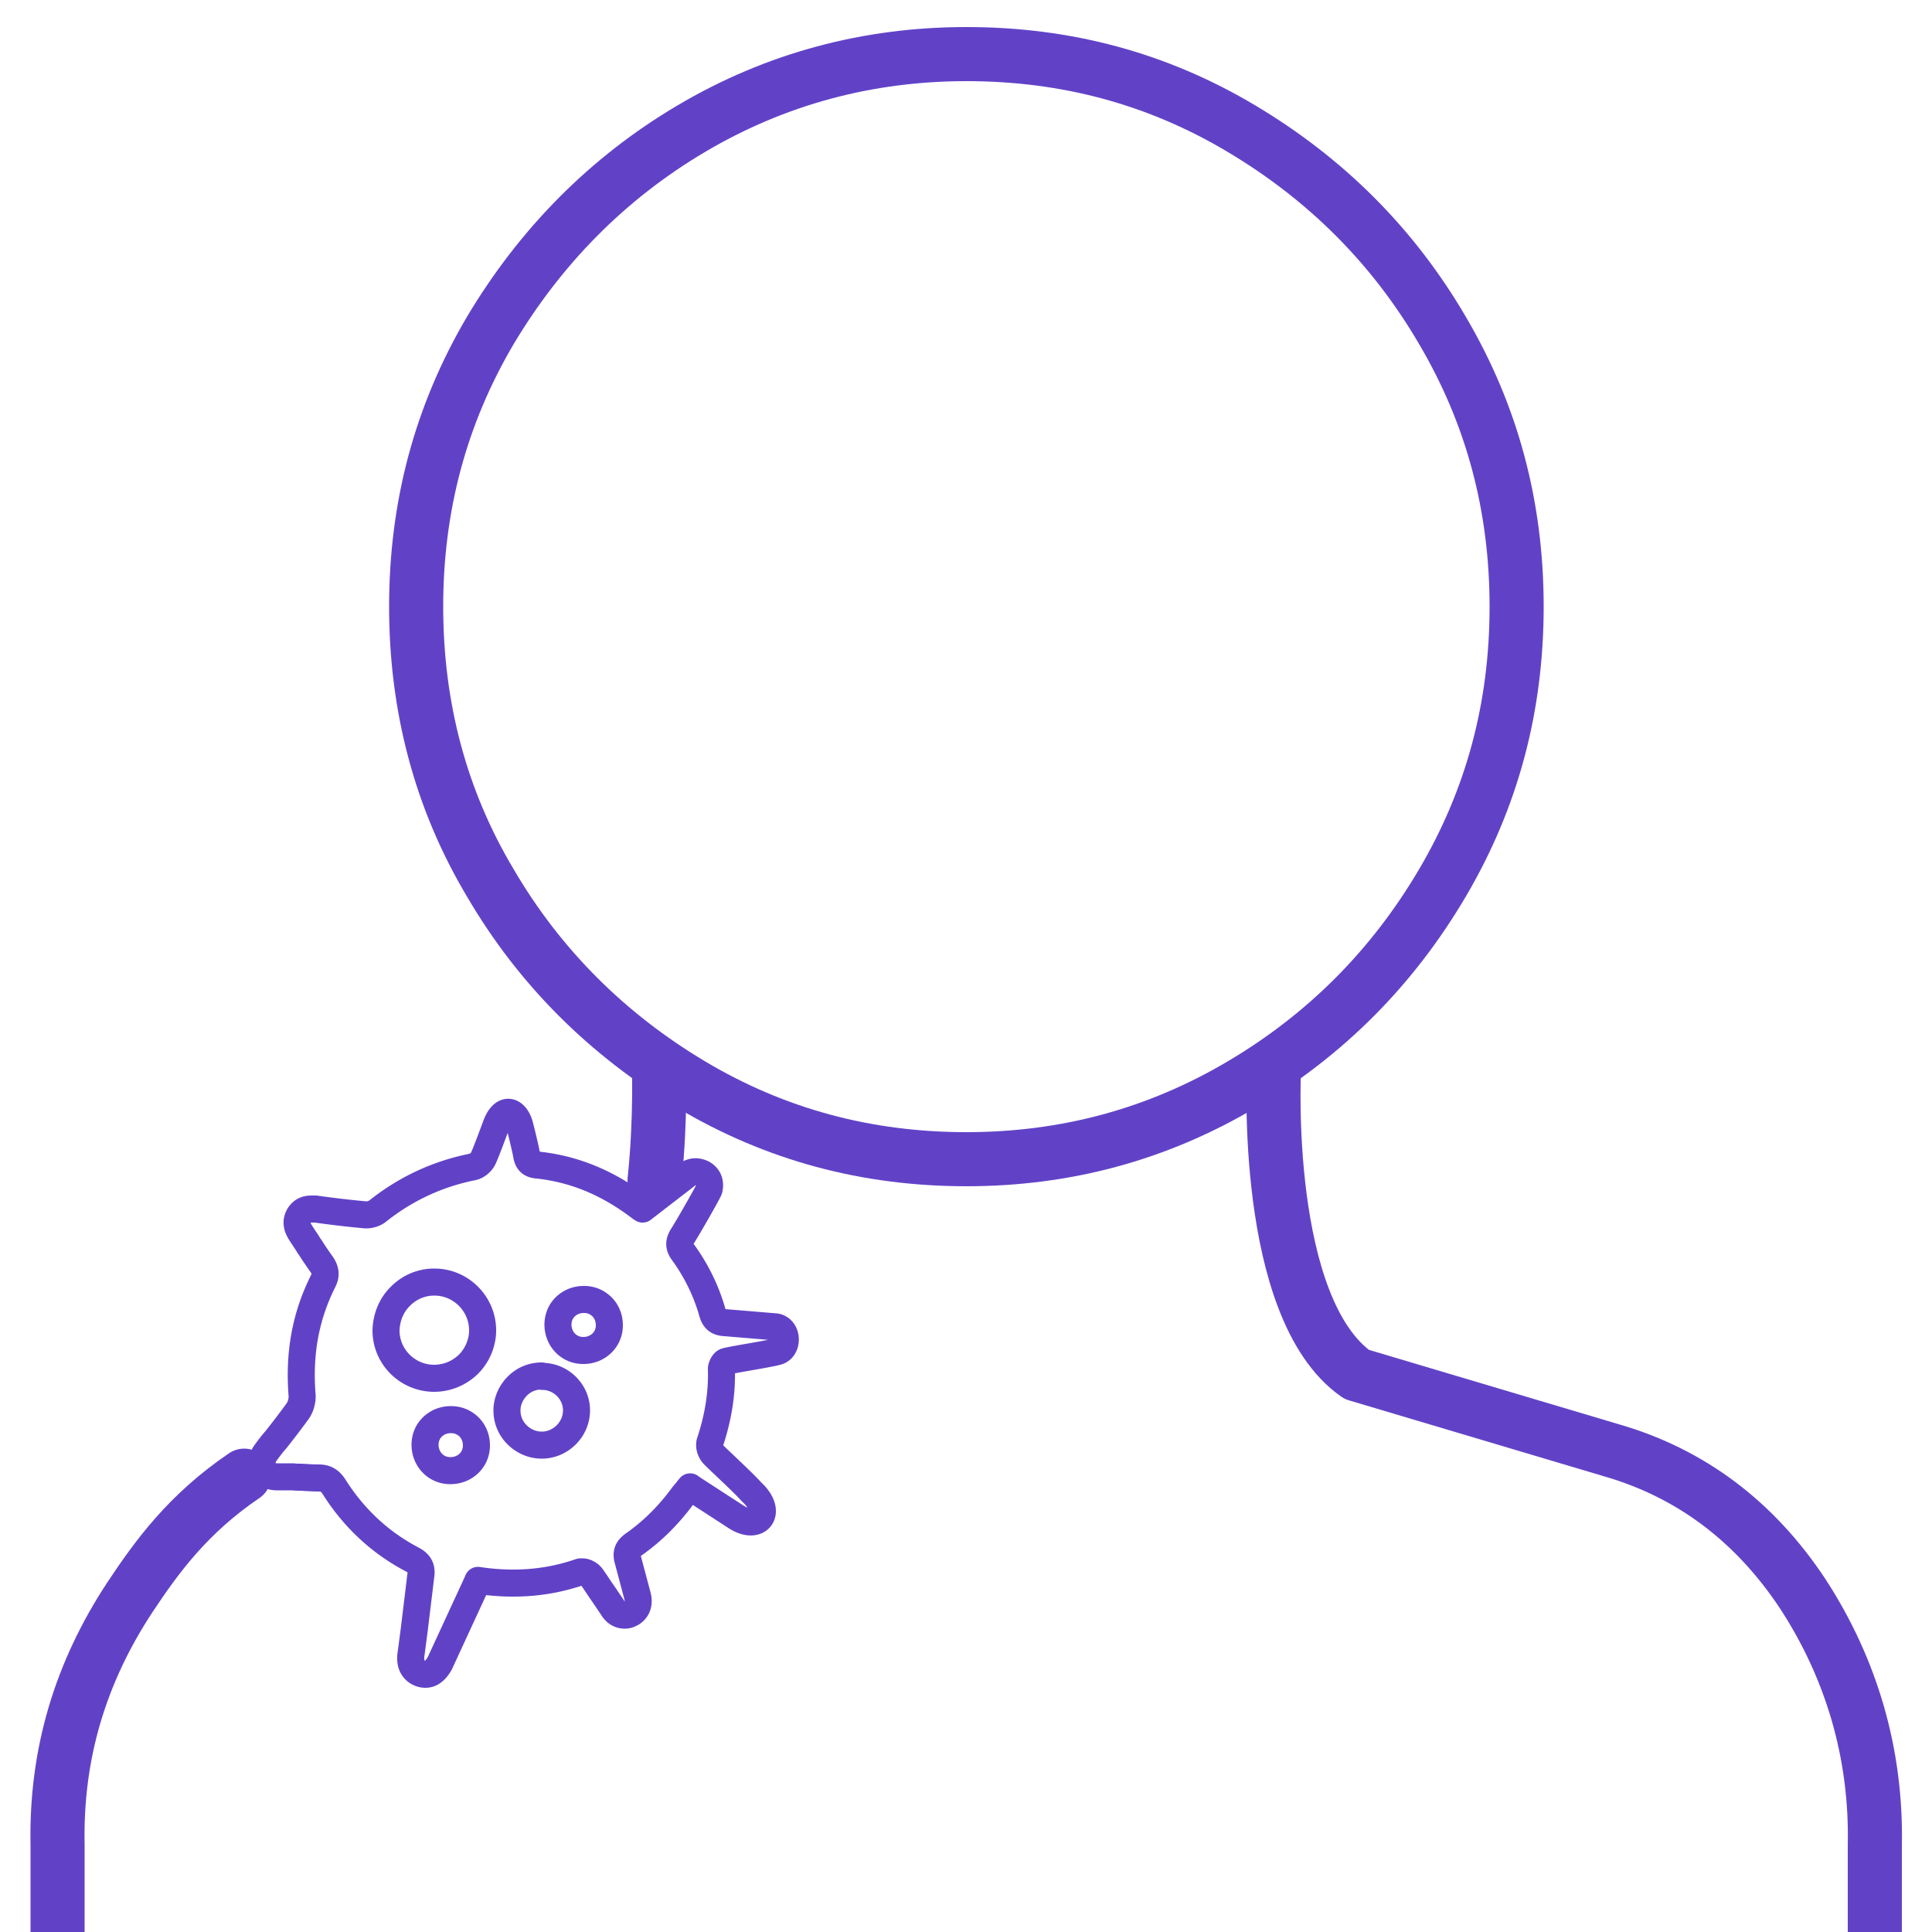 <svg xmlns="http://www.w3.org/2000/svg" viewBox="0 0 500 500" fill="none" stroke="#6142c7"><g stroke-width="14" stroke-linejoin="round" stroke-miterlimit="10"><path d="M250.1 14c25.8 0 49.4 6.3 71.2 19.3s39.2 30.3 52 52.2c12.9 21.9 19.2 45.6 19.2 71.5s-6.3 49.6-19.2 71.5-30.2 39.3-52 52.2-45.5 19.3-71.2 19.3-49.4-6.3-71.2-19.3c-21.6-12.9-39.2-30.3-52-52.2-12.9-21.6-19.2-45.6-19.2-71.5s6.3-49.6 19.2-71.5c12.9-21.6 30.2-39.3 52-52.2S224.6 14 250.1 14z"/><path d="M169.4 305.5c1.7-16.4 1.1-30 1.1-30M14.9 512.9v-35.4c-.5-23.7 6-44.8 18.7-64.1 6.9-10.4 15-21.6 29.6-31.5M329.7 277s-3.1 61.5 21.4 78.7l66.5 19.8c19.7 5.8 36.3 17.9 48.9 36.9 12.6 19.3 19.2 41.4 18.7 65.2V512" stroke-linecap="round"/></g><path d="M110.1 433.3a3.73 3.73 0 0 1-1.2-.2c-.6-.2-2.8-1.1-2.6-4.3v-.2l.3-2.2.6-4.6 1.7-14c.3-2-.3-3.2-2.2-4.2-8.4-4.4-15.2-10.8-20.3-18.9-1-1.5-2.1-2.2-3.9-2.2-1.5 0-3-.1-4.5-.2-.7 0-1.4 0-2.2-.1h-4.1c-2.3 0-3.1-1.2-3.5-2v-.1c-.4-.9-.8-2.3.6-4.2.8-1.1 1.7-2.3 2.6-3.3 1.9-2.4 3.9-5 5.7-7.5.7-1 1.1-2.5 1.1-3.7v-.1c-.9-10.8.8-20.5 5.4-29.7.8-1.5.7-2.8-.3-4.3-1.2-1.7-2.3-3.3-3.1-4.6-.3-.3-.5-.8-.8-1.2-.5-.8-1-1.5-1.5-2.3-1.2-1.8-1.3-3.2-.5-4.6.5-.8 1.3-1.7 3.2-1.7h1.1c3.5.5 8.3 1.1 12.9 1.5h.3c1 0 2.2-.4 3-1.1 7.2-5.7 15.4-9.5 24.4-11.3 1.1-.2 2.3-1.2 2.8-2.3.8-1.7 3.1-8 3.3-8.5 1.8-4.8 4.8-4 6-.3.1.3 1.5 5.8 1.9 8.1.3 1.6 1 2.3 2.6 2.5h.1c9.6 1 18.3 4.6 26.7 11l.6.4 11.4-8.8c.3-.2 1.9-1.6 4.3-.3 1.4.9 1.9 2.3 1.5 4-.1.5-5.1 9.3-7 12.3-.8 1.4-.8 2.5.2 3.9 3.5 4.8 6.1 10.1 7.7 15.8.5 1.7 1.4 2.4 3.2 2.5l13.2 1.1c3.2.6 3.2 5.7.3 6.4-2.6.7-10.1 1.8-13.1 2.5-.9.2-1.3 1.6-1.3 1.9.2 6.6-.9 12.9-3 19.2v.2c-.2.9.3 2.2 1 2.9.7.8 7.9 7.4 9.7 9.5 5.9 5.3 1.9 10.4-4 6.5l-11.1-7.2-.7-.5-.5.6-.3.4c-.3.4-.7.8-1 1.2-3.8 5.2-8.1 9.4-12.8 12.7-1.6 1.1-2 2.3-1.5 4l2.5 9.4c.6 2.5-.6 4-2 4.6a3.07 3.07 0 0 1-1.3.3c-.9 0-2.2-.3-3.2-2l-2.3-3.4c-1-1.4-2-3-3-4.4-.4-.6-1.4-1.4-2.5-1.4h-.5c-5.8 2-11.5 2.9-17.4 2.9-2.8 0-5.6-.2-8.4-.6l-.7-.1-.3.7-9.6 20.8c-1.4 2.4-2.7 2.8-3.7 2.8zm6.6-65.9c-1.8 0-3.4.6-4.7 1.8s-2 2.9-2 4.7c0 3.7 2.8 6.7 6.5 6.7h.1c3.7 0 6.7-2.8 6.7-6.5 0-1.8-.6-3.4-1.8-4.7-1.3-1.3-2.9-2-4.8-2zm23.5-11.3c-2.4 0-4.6.9-6.3 2.6s-2.7 4-2.7 6.3c0 2.4.9 4.6 2.6 6.3s4 2.7 6.4 2.7c4.9 0 9-4.1 9-9 0-4.8-4-8.8-8.9-8.8l-.1-.1zm-27.9-24.3c-3.2 0-6.3 1.3-8.6 3.6-2.4 2.3-3.7 5.5-3.8 8.9 0 6.8 5.5 12.3 12.3 12.4h.1c3.4 0 6.5-1.3 8.9-3.6 2.3-2.3 3.7-5.5 3.7-8.8 0-6.8-5.5-12.4-12.3-12.5h-.3zm38.8 4.5c-1.8 0-3.4.6-4.7 1.8s-2 2.9-2 4.7c0 3.7 2.8 6.7 6.5 6.7h.1c3.7 0 6.7-2.8 6.7-6.5 0-1.8-.6-3.4-1.8-4.7-1.3-1.3-2.9-2-4.7-2h-.1z" stroke-width="7" stroke-linejoin="round" stroke-miterlimit="10"/></svg>